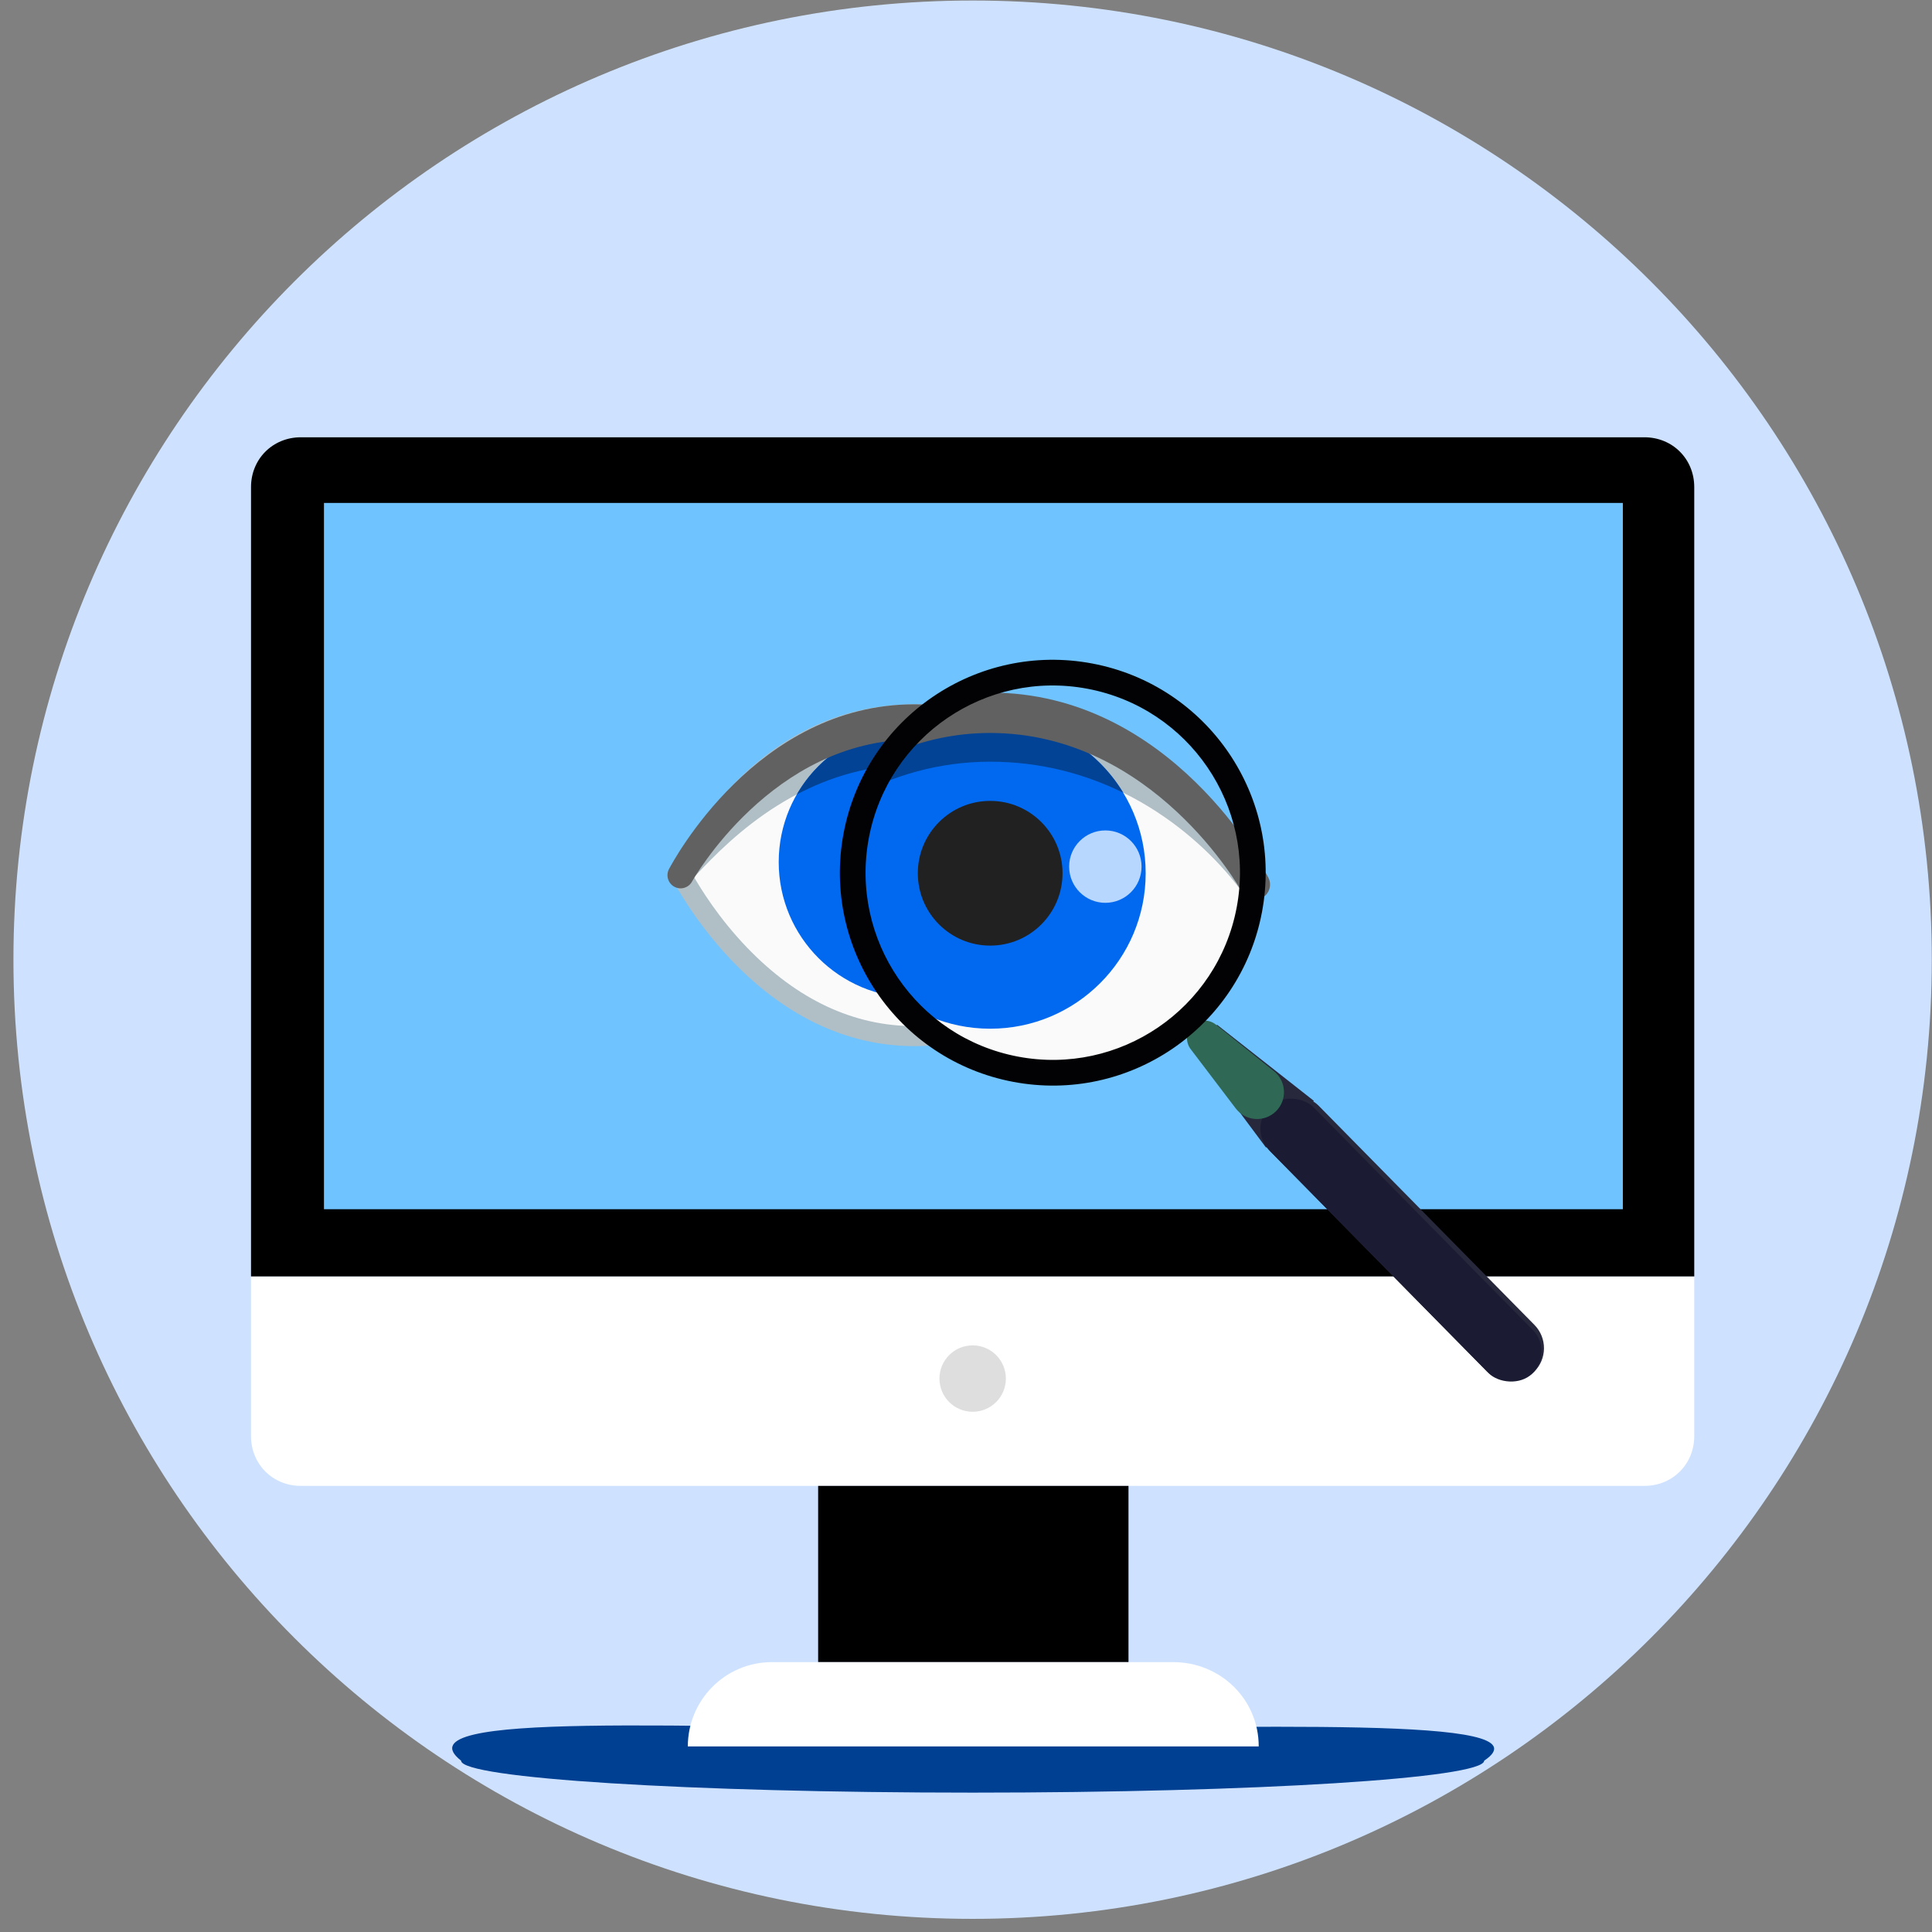 <svg width="131" height="131" viewBox="0 0 131 131" fill="none" xmlns="http://www.w3.org/2000/svg">
<rect x="0" y="0" width="131" height="131" fill="#808080" stroke="none"/>
<path d="M65.948 130.109C101.867 130.109 130.985 100.991 130.985 65.072C130.985 29.153 101.867 0.035 65.948 0.035C30.029 0.035 0.911 29.153 0.911 65.072C0.911 100.991 30.029 130.109 65.948 130.109Z" fill="#CEE2FF"/>
<path d="M100.636 119.382C100.636 120.579 85.106 121.55 65.949 121.55C46.793 121.55 31.263 120.579 31.263 119.382C26.927 115.975 46.793 117.214 65.949 117.214C85.106 117.214 105.28 116.285 100.636 119.382Z" fill="#004092"/>
<path d="M17.02 86.549V97.374C17.02 99.279 18.493 100.751 20.398 100.751H111.501C113.407 100.751 114.879 99.279 114.879 97.374V86.549H17.02Z" fill="white"/>
<path d="M114.879 33.028C114.879 31.122 113.407 29.65 111.501 29.65H20.398C18.493 29.65 17.02 31.122 17.02 33.028V86.547H114.879V33.028Z" fill="black"/>
<path d="M110.038 34.102H21.966V81.991H110.038V34.102Z" fill="#6FC3FF"/>
<path d="M76.518 100.752H55.474V112.703H76.518V100.752Z" fill="black"/>
<path d="M79.546 112.701H52.353C49.149 112.701 46.638 115.299 46.638 118.417H85.348C85.348 115.213 82.75 112.701 79.546 112.701Z" fill="white"/>
<path d="M65.952 95.726C67.195 95.726 68.204 94.718 68.204 93.474C68.204 92.231 67.195 91.223 65.952 91.223C64.708 91.223 63.7 92.231 63.7 93.474C63.7 94.718 64.708 95.726 65.952 95.726Z" fill="#DEDEDF"/>
<path d="M62.001 70.255C52.556 70.255 47.135 61.059 46.197 59.325C47.049 57.584 52.001 48.428 62.001 48.428C72.002 48.428 76.953 57.581 77.805 59.325C76.867 61.059 71.444 70.255 62.001 70.255Z" fill="#FAFAFA"/>
<path d="M62.007 49.106C66.395 49.106 70.29 50.888 73.581 54.405C75.421 56.37 76.559 58.363 77.048 59.309C75.796 61.527 70.65 69.576 62.007 69.576C57.877 69.576 54.061 67.786 50.658 64.255C48.746 62.271 47.502 60.256 46.967 59.309C47.452 58.363 48.593 56.367 50.433 54.405C53.725 50.888 57.619 49.106 62.007 49.106ZM62.007 47.752C50.416 47.752 45.448 59.343 45.448 59.343C45.448 59.343 51.069 70.933 62.007 70.933C72.946 70.933 78.564 59.343 78.564 59.343C78.564 59.343 73.595 47.752 62.007 47.752Z" fill="#B0BEC5"/>
<path d="M62.004 51.849C69.489 51.849 74.624 56.432 76.897 59.54C77.164 59.904 77.45 58.155 77.208 57.775C75.032 54.372 70.156 48.641 62.006 48.641C53.857 48.641 48.975 54.375 46.799 57.778C46.555 58.158 46.882 59.673 47.191 59.343C49.561 56.798 54.515 51.849 62.004 51.849Z" fill="#B0BEC5"/>
<path d="M62.002 67.654C67.083 67.654 71.203 63.535 71.203 58.453C71.203 53.371 67.083 49.252 62.002 49.252C56.92 49.252 52.801 53.371 52.801 58.453C52.801 63.535 56.92 67.654 62.002 67.654Z" fill="#0069EF"/>
<path d="M62.005 51.849C65.022 51.849 67.656 52.593 69.876 53.687C68.263 51.028 65.341 49.254 62.005 49.254C58.596 49.254 55.621 51.111 54.033 53.864C56.256 52.693 58.913 51.849 62.005 51.849Z" fill="#024395"/>
<path d="M61.998 62.733C64.364 62.733 66.281 60.816 66.281 58.451C66.281 56.085 64.364 54.168 61.998 54.168C59.633 54.168 57.716 56.085 57.716 58.451C57.716 60.816 59.633 62.733 61.998 62.733Z" fill="#212121"/>
<path d="M68.815 60.2C69.998 60.2 70.957 59.24 70.957 58.057C70.957 56.873 69.998 55.914 68.815 55.914C67.631 55.914 66.672 56.873 66.672 58.057C66.672 59.24 67.631 60.2 68.815 60.2Z" fill="#D9BAA5"/>
<path d="M46.147 60.235C46.003 60.235 45.855 60.199 45.719 60.124C45.513 60.01 45.36 59.819 45.294 59.593C45.227 59.367 45.254 59.123 45.367 58.916C45.603 58.486 51.273 47.756 61.998 47.756C72.723 47.756 78.227 58.273 78.454 58.694C78.688 59.127 78.529 59.666 78.096 59.902C77.663 60.135 77.125 59.977 76.889 59.544C76.839 59.449 71.649 50.146 61.995 50.146C52.339 50.146 46.977 59.677 46.924 59.774C46.848 59.914 46.736 60.03 46.599 60.111C46.462 60.192 46.306 60.235 46.147 60.235Z" fill="#616161"/>
<path d="M85.246 60.213C84.27 58.216 78.598 47.73 67.142 47.73C65.753 47.73 64.448 47.885 63.227 48.16L57.716 61.081L63.227 69.983L71.706 72.951C83.575 70.407 84.331 61.906 85.246 60.213Z" fill="#FAFAFA"/>
<path d="M67.144 51.646C75.719 51.646 81.6 56.895 84.204 60.456C84.51 60.873 84.837 58.87 84.561 58.434C82.068 54.536 76.482 47.971 67.147 47.971C65.433 47.971 63.845 48.192 62.38 48.578L58.988 53.468C61.326 52.386 64.046 51.646 67.144 51.646Z" fill="#B0BEC5"/>
<path d="M67.143 69.752C72.965 69.752 77.683 65.033 77.683 59.212C77.683 53.391 72.965 48.672 67.143 48.672C61.322 48.672 56.603 53.391 56.603 59.212C56.603 65.033 61.322 69.752 67.143 69.752Z" fill="#0069EF"/>
<path d="M67.145 51.647C70.601 51.647 73.618 52.499 76.162 53.751C74.315 50.706 70.967 48.674 67.145 48.674C63.241 48.674 59.832 50.801 58.014 53.955C60.56 52.613 63.603 51.647 67.145 51.647Z" fill="#024395"/>
<path d="M67.139 64.117C69.849 64.117 72.045 61.92 72.045 59.211C72.045 56.501 69.849 54.305 67.139 54.305C64.43 54.305 62.233 56.501 62.233 59.211C62.233 61.92 64.43 64.117 67.139 64.117Z" fill="#212121"/>
<path d="M74.949 61.216C76.304 61.216 77.403 60.117 77.403 58.761C77.403 57.406 76.304 56.307 74.949 56.307C73.593 56.307 72.494 57.406 72.494 58.761C72.494 60.117 73.593 61.216 74.949 61.216Z" fill="#B7D7FF"/>
<path d="M67.141 46.961C79.427 46.961 85.731 59.008 85.992 59.491C86.259 59.987 86.078 60.604 85.582 60.874C85.086 61.141 84.469 60.96 84.199 60.464C84.142 60.356 78.196 49.699 67.138 49.699C64.754 49.699 62.598 50.206 60.683 51.003L64.498 47.155C65.347 47.029 66.228 46.961 67.141 46.961Z" fill="#616161"/>
<path d="M80.855 71.118L82.528 69.487L89.089 74.646L85.841 77.811L80.855 71.118Z" fill="#27283C"/>
<rect width="4.509" height="25.378" rx="2.255" transform="matrix(0.714 -0.7 0.702 0.713 84.591 76.504)" fill="#27283C"/>
<rect width="4.188" height="25.378" rx="2.094" transform="matrix(0.714 -0.7 0.702 0.713 84.591 76.504)" fill="#1B1C34"/>
<path d="M80.73 71.132C80.364 70.65 80.414 69.969 80.849 69.546C81.283 69.123 81.965 69.09 82.438 69.469L86.379 72.629C87.233 73.315 87.295 74.593 86.51 75.357C85.726 76.122 84.449 76.027 83.787 75.155L80.73 71.132Z" fill="#2F6956"/>
<path d="M85.566 61.859C84.082 69.692 76.53 74.839 68.698 73.355C60.865 71.872 55.718 64.32 57.202 56.487C58.685 48.654 66.237 43.507 74.07 44.991C81.903 46.474 87.049 54.026 85.566 61.859ZM58.914 56.811C57.61 63.698 62.135 70.338 69.022 71.643C75.909 72.947 82.549 68.422 83.853 61.535C85.158 54.648 80.632 48.008 73.746 46.703C66.859 45.399 60.218 49.924 58.914 56.811Z" fill="#020205"/>
</svg>
